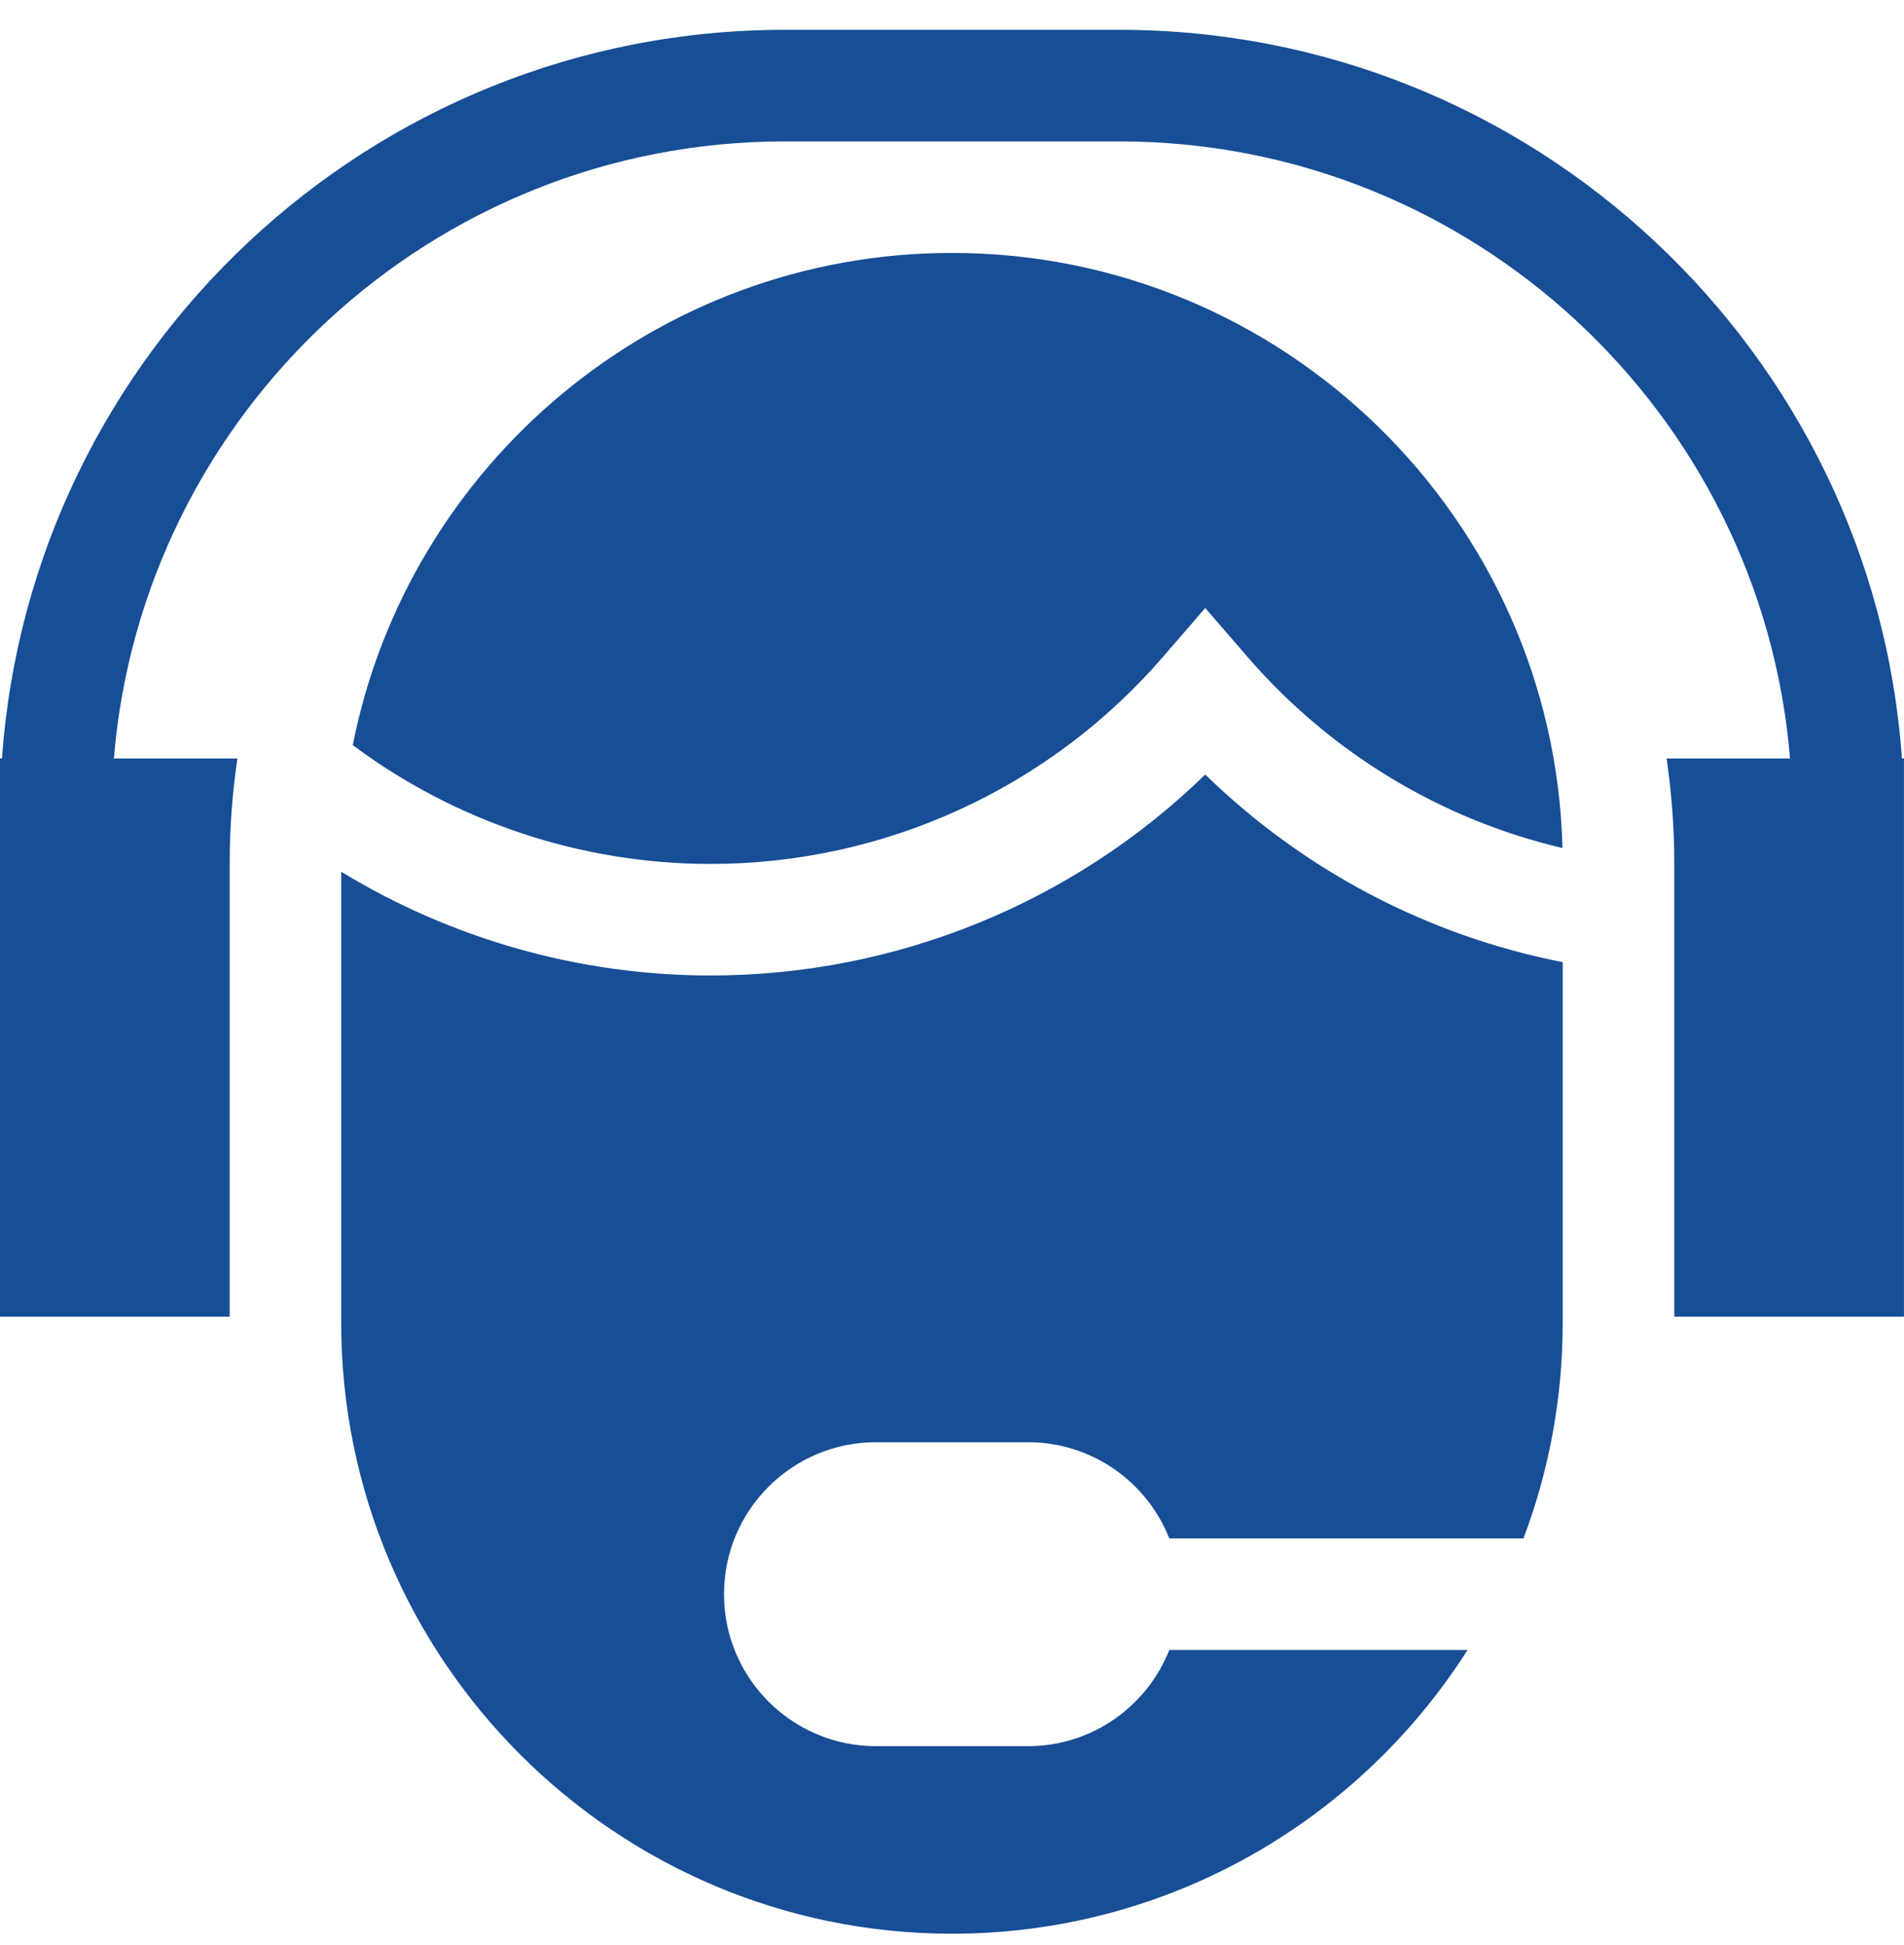 <?xml version="1.0" encoding="UTF-8"?> <svg xmlns="http://www.w3.org/2000/svg" width="46" height="47" viewBox="0 0 46 47" fill="none"><g clip-path="url(#clip0_40000660_11018)"><path d="M45.95 18.327C45.257 8.502 37.043 0.721 27.046 0.721H18.953C8.956 0.721 0.742 8.502 0.048 18.327H0V31.812H5.549V20.866C5.549 20.003 5.613 19.156 5.735 18.327H2.751C3.439 9.99 10.443 3.417 18.953 3.417H27.045C35.556 3.417 42.56 9.99 43.247 18.327H40.264C40.386 19.156 40.45 20.003 40.45 20.866V31.812H45.999V18.327H45.95Z" fill="#174E96"></path><path d="M37.754 23.247C34.496 22.608 31.502 21.036 29.118 18.714C25.93 21.816 21.651 23.569 17.166 23.569C14.008 23.569 10.916 22.691 8.244 21.063V31.966C8.244 40.102 14.863 46.721 22.999 46.721C28.232 46.721 32.836 43.983 35.456 39.865H28.25C27.712 41.226 26.387 42.189 24.835 42.189H21.163C19.136 42.189 17.492 40.545 17.492 38.517C17.492 36.49 19.136 34.846 21.163 34.846H24.835C26.387 34.846 27.712 35.809 28.25 37.17H36.806C37.418 35.551 37.754 33.797 37.754 31.966V23.247Z" fill="#174E96"></path><path d="M22.999 6.111C15.842 6.111 9.86 11.232 8.523 18.003C11.008 19.859 14.048 20.874 17.166 20.874C21.365 20.874 25.35 19.05 28.099 15.869L29.118 14.69L30.138 15.869C32.144 18.191 34.806 19.797 37.749 20.49C37.548 12.527 31.009 6.111 22.999 6.111Z" fill="#174E96"></path></g><defs><clipPath id="clip0_40000660_11018"><rect width="46" height="46" fill="white" transform="translate(0 0.721)"></rect></clipPath></defs></svg> 